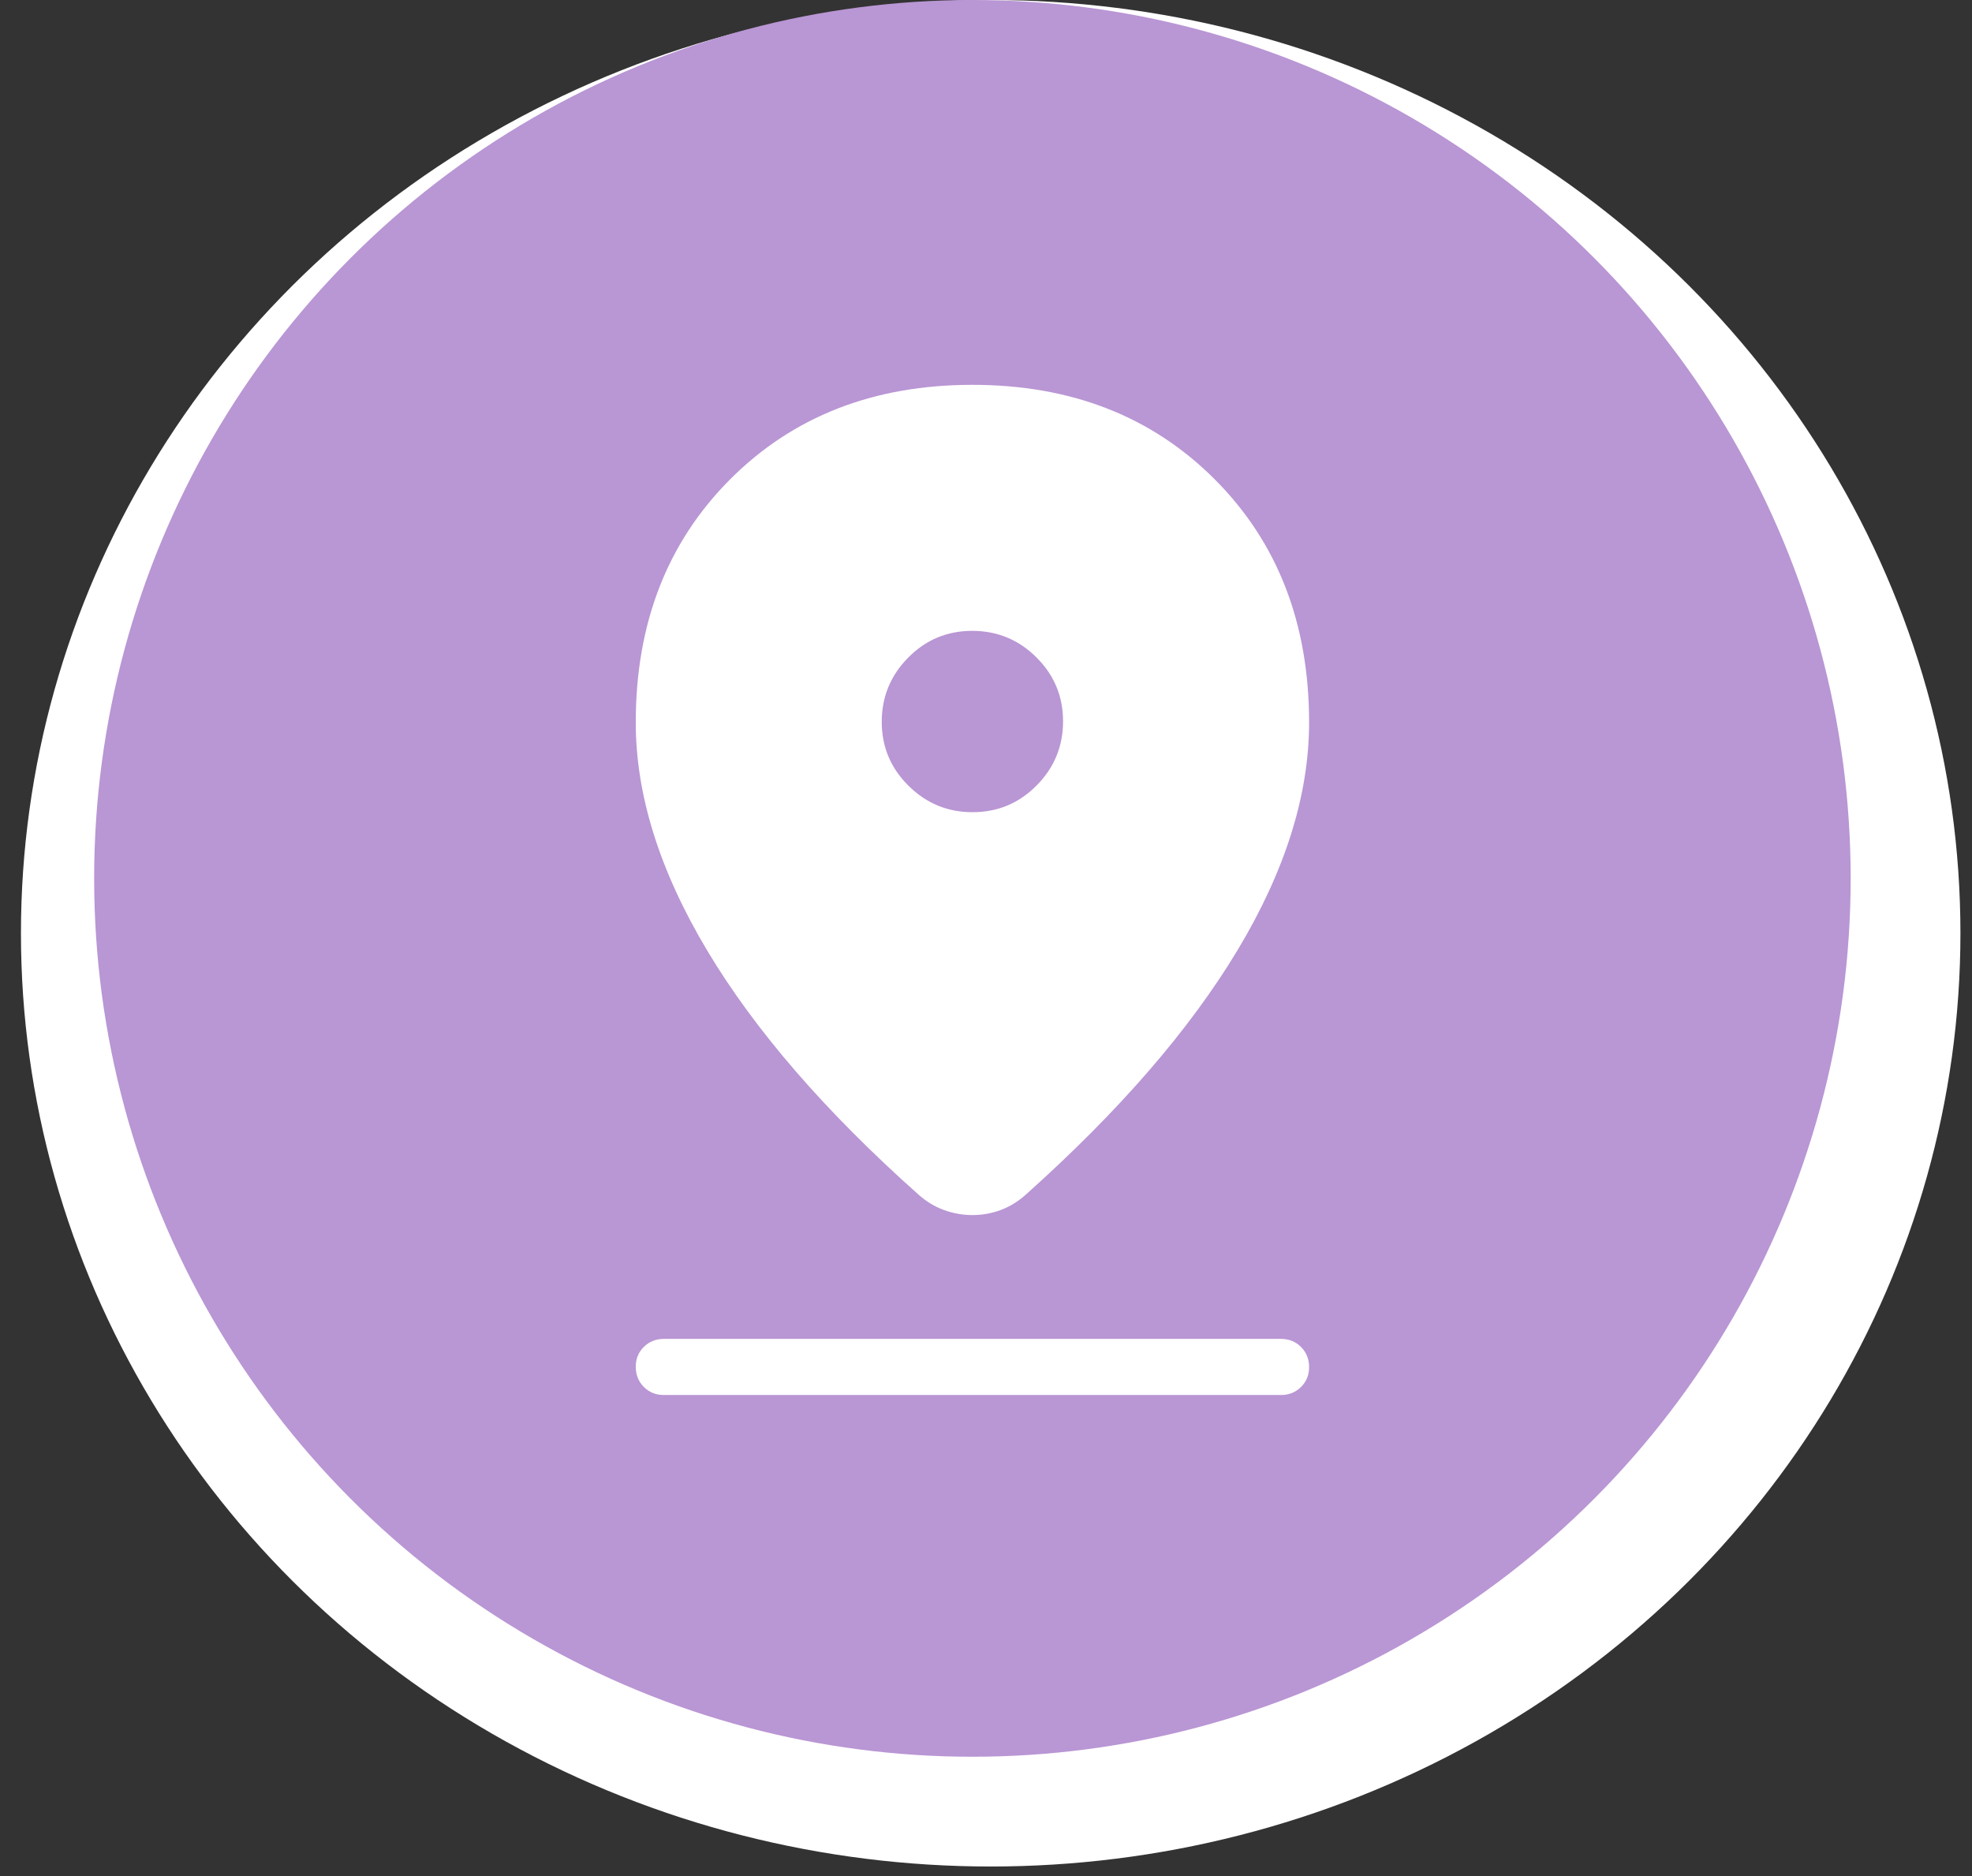 <svg width="82" height="78" viewBox="0 0 82 78" fill="none" xmlns="http://www.w3.org/2000/svg">
<rect x="0" y="0" width="82" height="78" fill="#333333" stroke="none"/>
<ellipse cx="41.195" cy="38.802" rx="40.324" ry="38.802" fill="white"/>
<circle cx="40.435" cy="36.52" r="36.52" fill="#B996D4"/>
<path d="M40.435 50.519C40.029 50.519 39.635 50.449 39.252 50.309C38.87 50.169 38.52 49.959 38.203 49.677C34.329 46.23 31.4 42.849 29.415 39.534C27.429 36.218 26.436 33.052 26.436 30.037C26.436 25.923 27.742 22.555 30.356 19.934C32.972 17.311 36.332 16 40.435 16C44.539 16 47.899 17.311 50.516 19.934C53.129 22.553 54.435 25.921 54.435 30.037C54.435 33.052 53.442 36.21 51.456 39.511C49.469 42.812 46.54 46.193 42.669 49.656C42.342 49.952 41.989 50.169 41.611 50.309C41.233 50.449 40.842 50.519 40.435 50.519ZM40.443 33.768C41.482 33.768 42.368 33.399 43.102 32.66C43.837 31.919 44.204 31.03 44.204 29.991C44.204 28.951 43.834 28.065 43.096 27.331C42.357 26.596 41.467 26.229 40.426 26.229C39.386 26.229 38.499 26.599 37.766 27.34C37.034 28.08 36.666 28.969 36.665 30.007C36.663 31.044 37.033 31.931 37.776 32.667C38.517 33.403 39.407 33.77 40.443 33.768ZM27.602 58C27.271 58 26.994 57.888 26.772 57.664C26.549 57.44 26.437 57.162 26.436 56.831C26.434 56.5 26.546 56.223 26.772 56C26.997 55.778 27.274 55.667 27.602 55.667H53.269C53.6 55.667 53.877 55.779 54.099 56.003C54.322 56.227 54.434 56.504 54.435 56.836C54.437 57.167 54.325 57.444 54.099 57.666C53.874 57.889 53.597 58 53.269 58H27.602Z" fill="white"/>
</svg>
